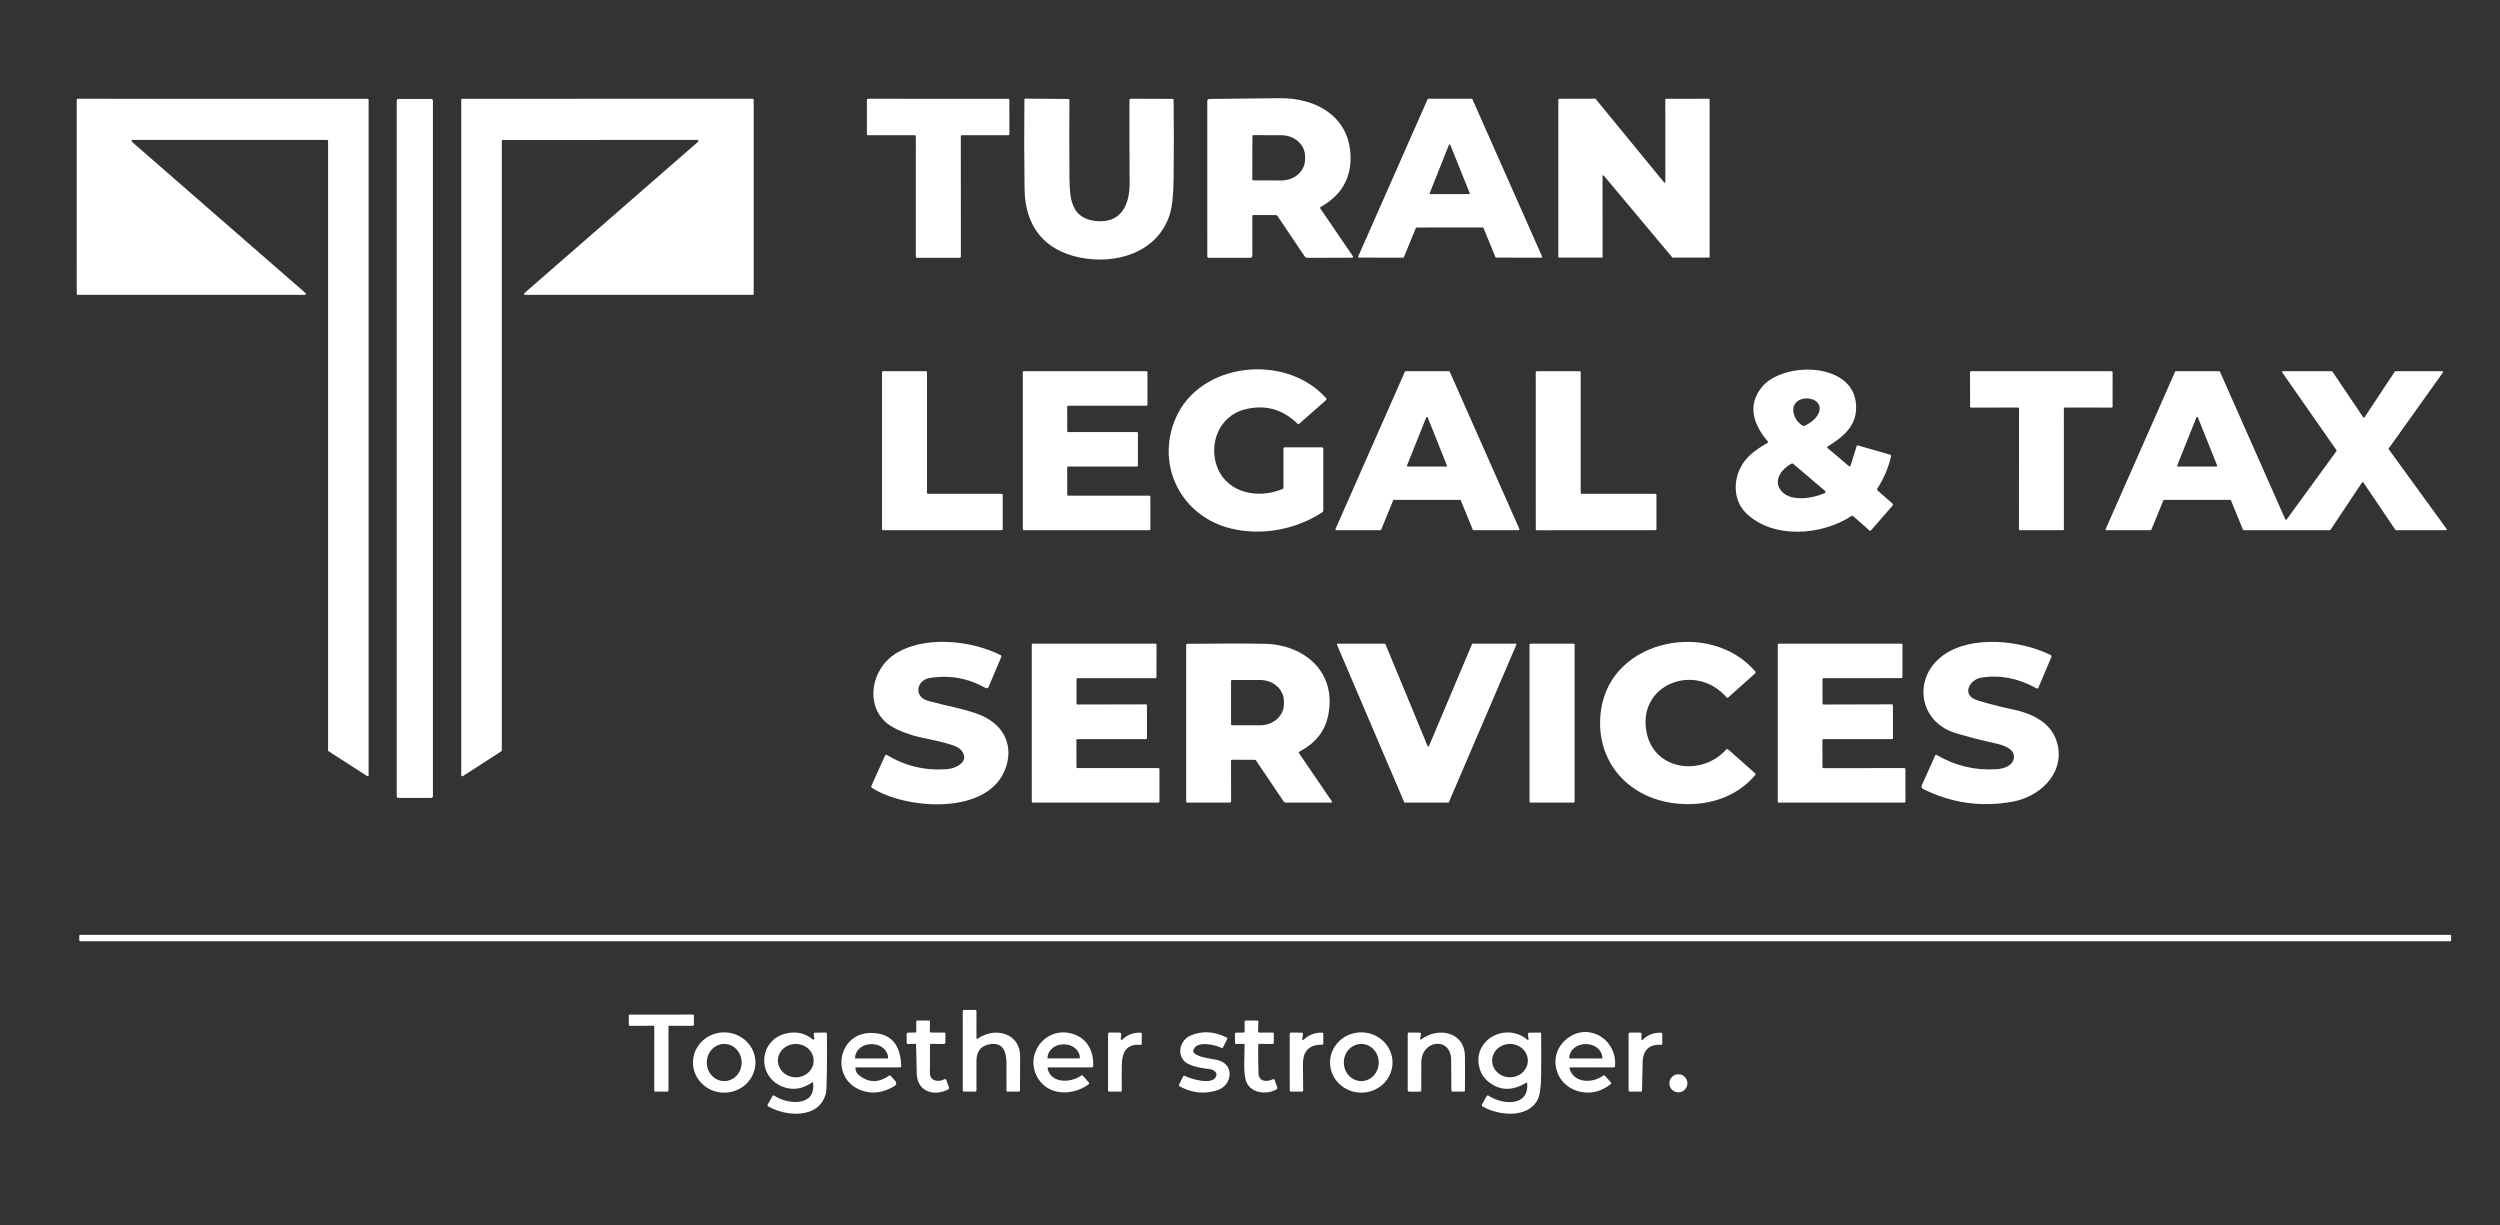 <svg width="1049" height="514" viewBox="0 0 1049 514" fill="none" xmlns="http://www.w3.org/2000/svg">
<rect x="0" y="0" width="1049" height="514" fill="#333333" stroke="none"/>
<path d="M453.25 108.09C438.28 105.08 430.13 95.06 429.91 79.45C429.73 66.996 429.707 54.457 429.84 41.83C429.843 41.71 429.891 41.595 429.975 41.511C430.059 41.427 430.172 41.38 430.29 41.38L448.23 41.53C448.563 41.53 448.73 41.7 448.73 42.04C448.65 52.967 448.657 63.887 448.75 74.8C448.83 83.55 449.61 91.37 459.27 92.66C470.23 94.12 474.05 86.21 473.99 76.75C473.917 65.17 473.893 53.593 473.92 42.02C473.92 41.627 474.113 41.43 474.5 41.43L491.94 41.48C492.273 41.48 492.443 41.647 492.45 41.98C492.57 52.986 492.57 63.97 492.45 74.93C492.377 81.957 491.797 87.1 490.71 90.36C485.53 105.94 468.4 111.13 453.25 108.09Z" fill="white"/>
<path d="M55.32 59.47L128.21 122.99C128.274 123.048 128.32 123.123 128.34 123.207C128.361 123.291 128.356 123.379 128.326 123.46C128.295 123.541 128.242 123.611 128.171 123.661C128.1 123.711 128.016 123.739 127.93 123.74H32.63C32.516 123.74 32.407 123.695 32.326 123.614C32.245 123.533 32.2 123.424 32.2 123.31L32.19 41.87C32.19 41.756 32.235 41.647 32.316 41.566C32.397 41.485 32.506 41.44 32.62 41.44L154.24 41.46C154.354 41.46 154.463 41.505 154.544 41.586C154.625 41.666 154.67 41.776 154.67 41.89V325.25C154.669 325.327 154.648 325.402 154.609 325.468C154.57 325.533 154.513 325.587 154.446 325.624C154.379 325.661 154.303 325.679 154.226 325.676C154.149 325.674 154.075 325.651 154.01 325.61L137.86 315.21C137.799 315.171 137.749 315.118 137.714 315.055C137.679 314.993 137.661 314.922 137.66 314.85V59.15C137.66 59.036 137.615 58.926 137.534 58.846C137.453 58.765 137.344 58.72 137.23 58.72H55.6C55.514 58.721 55.43 58.749 55.359 58.799C55.288 58.849 55.234 58.919 55.204 58.999C55.174 59.08 55.169 59.169 55.19 59.253C55.21 59.337 55.256 59.412 55.32 59.47Z" fill="white"/>
<path d="M180.92 41.5H167.2C166.797 41.5 166.47 41.827 166.47 42.23V334.07C166.47 334.473 166.797 334.8 167.2 334.8H180.92C181.323 334.8 181.65 334.473 181.65 334.07V42.23C181.65 41.827 181.323 41.5 180.92 41.5Z" fill="white"/>
<path d="M210.56 59.17V314.87C210.559 314.942 210.541 315.013 210.506 315.076C210.471 315.139 210.421 315.192 210.36 315.23L194.2 325.66C194.135 325.701 194.061 325.724 193.984 325.727C193.907 325.729 193.831 325.711 193.764 325.674C193.697 325.638 193.64 325.584 193.601 325.518C193.562 325.452 193.541 325.377 193.54 325.3V41.88C193.54 41.766 193.585 41.657 193.666 41.576C193.747 41.495 193.856 41.45 193.97 41.45L315.82 41.43C315.934 41.43 316.043 41.475 316.124 41.556C316.205 41.637 316.25 41.746 316.25 41.86V123.31C316.25 123.424 316.205 123.534 316.124 123.614C316.043 123.695 315.934 123.74 315.82 123.74H220.32C220.234 123.739 220.15 123.711 220.079 123.661C220.008 123.612 219.955 123.542 219.924 123.461C219.894 123.38 219.889 123.291 219.91 123.208C219.93 123.124 219.976 123.048 220.04 122.99L292.93 59.47C292.994 59.413 293.04 59.337 293.06 59.253C293.081 59.169 293.076 59.081 293.046 59C293.015 58.919 292.962 58.849 292.891 58.799C292.82 58.749 292.736 58.722 292.65 58.72L210.99 58.74C210.876 58.74 210.767 58.785 210.686 58.866C210.605 58.947 210.56 59.056 210.56 59.17Z" fill="white"/>
<path d="M383.8 56.72L364.23 56.73C364.167 56.73 364.105 56.718 364.046 56.693C363.988 56.669 363.935 56.634 363.891 56.589C363.846 56.545 363.811 56.492 363.787 56.434C363.762 56.375 363.75 56.313 363.75 56.25V41.92C363.75 41.857 363.762 41.794 363.787 41.736C363.811 41.678 363.846 41.625 363.891 41.581C363.935 41.536 363.988 41.501 364.046 41.477C364.105 41.452 364.167 41.44 364.23 41.44L423.04 41.45C423.167 41.45 423.289 41.501 423.379 41.59C423.469 41.681 423.52 41.803 423.52 41.93L423.54 56.25C423.54 56.377 423.489 56.499 423.399 56.589C423.309 56.679 423.187 56.73 423.06 56.73L403.64 56.72C403.513 56.72 403.391 56.77 403.301 56.861C403.211 56.95 403.16 57.073 403.16 57.2L403.18 107.69C403.18 107.817 403.129 107.939 403.039 108.029C402.949 108.119 402.827 108.17 402.7 108.17L384.75 108.18C384.687 108.18 384.625 108.168 384.566 108.143C384.508 108.119 384.455 108.084 384.411 108.039C384.366 107.995 384.331 107.942 384.307 107.884C384.282 107.825 384.27 107.763 384.27 107.7L384.28 57.2C384.28 57.073 384.229 56.95 384.139 56.861C384.049 56.77 383.927 56.72 383.8 56.72Z" fill="white"/>
<path d="M525.48 90.76L525.49 107.34C525.49 107.56 525.403 107.771 525.247 107.927C525.091 108.082 524.88 108.17 524.66 108.17L507.26 108.18C506.807 108.18 506.58 107.957 506.58 107.51L506.57 42.52C506.57 41.853 506.903 41.517 507.57 41.51C517.337 41.43 527.143 41.33 536.99 41.21C552.32 41.02 566.38 48.98 566.7 65.8C566.873 74.987 562.707 81.993 554.2 86.82C553.893 86.987 553.837 87.216 554.03 87.51L567.69 107.54C567.728 107.595 567.749 107.659 567.752 107.725C567.756 107.791 567.741 107.858 567.709 107.917C567.678 107.976 567.63 108.026 567.572 108.062C567.514 108.098 567.448 108.118 567.38 108.12L548.55 108.19C548.337 108.19 548.128 108.138 547.94 108.038C547.751 107.939 547.59 107.795 547.47 107.62L536.07 90.68C535.87 90.386 535.597 90.24 535.25 90.24H525.99C525.65 90.24 525.48 90.413 525.48 90.76ZM525.51 57.14L525.45 75.24C525.45 75.357 525.496 75.469 525.579 75.551C525.661 75.633 525.773 75.68 525.89 75.68L537.66 75.72C540.287 75.729 542.81 74.81 544.674 73.166C546.538 71.521 547.59 69.285 547.6 66.95V65.59C547.605 64.432 547.353 63.285 546.859 62.214C546.365 61.143 545.639 60.168 544.721 59.346C543.804 58.525 542.713 57.871 541.512 57.424C540.31 56.977 539.022 56.744 537.72 56.74L525.95 56.7C525.833 56.7 525.721 56.746 525.639 56.829C525.556 56.911 525.51 57.023 525.51 57.14Z" fill="white"/>
<path d="M622.16 95.45L594.42 95.46C594.352 95.459 594.285 95.478 594.228 95.516C594.171 95.553 594.126 95.607 594.1 95.67L589.06 107.9C589.034 107.963 588.989 108.017 588.932 108.054C588.875 108.092 588.808 108.111 588.74 108.11L570.21 108.1C570.153 108.1 570.097 108.086 570.047 108.059C569.997 108.031 569.955 107.992 569.924 107.944C569.893 107.897 569.875 107.842 569.871 107.785C569.867 107.729 569.877 107.672 569.9 107.62L599.02 41.63C599.047 41.57 599.091 41.52 599.146 41.484C599.201 41.449 599.265 41.43 599.33 41.43L617.51 41.42C617.575 41.42 617.639 41.439 617.694 41.474C617.749 41.51 617.793 41.56 617.82 41.62L647.06 107.63C647.083 107.682 647.093 107.739 647.089 107.795C647.085 107.852 647.067 107.907 647.036 107.954C647.005 108.002 646.963 108.041 646.913 108.069C646.863 108.096 646.807 108.11 646.75 108.11L627.8 108.1C627.732 108.101 627.665 108.082 627.608 108.044C627.551 108.007 627.506 107.953 627.48 107.89L622.48 95.66C622.454 95.597 622.409 95.543 622.352 95.506C622.295 95.468 622.228 95.449 622.16 95.45ZM599.91 81.04C599.89 81.087 599.882 81.139 599.887 81.19C599.892 81.242 599.91 81.291 599.939 81.333C599.968 81.376 600.007 81.411 600.052 81.435C600.098 81.459 600.149 81.471 600.2 81.47L616.39 81.44C616.441 81.441 616.492 81.428 616.538 81.405C616.584 81.381 616.622 81.346 616.651 81.303C616.68 81.261 616.698 81.212 616.703 81.16C616.708 81.109 616.7 81.057 616.68 81.01L608.54 60.77C608.516 60.714 608.476 60.667 608.426 60.633C608.375 60.6 608.316 60.582 608.255 60.582C608.194 60.582 608.135 60.6 608.084 60.633C608.034 60.667 607.994 60.714 607.97 60.77L599.91 81.04Z" fill="white"/>
<path d="M699.06 41.45L717.06 41.44C717.099 41.44 717.138 41.448 717.175 41.463C717.211 41.478 717.244 41.5 717.272 41.528C717.3 41.556 717.322 41.589 717.337 41.625C717.352 41.662 717.36 41.701 717.36 41.74V107.8C717.36 107.88 717.328 107.956 717.272 108.012C717.216 108.069 717.14 108.1 717.06 108.1H701.91C701.866 108.1 701.822 108.09 701.783 108.071C701.743 108.052 701.708 108.024 701.68 107.99L672.94 73.68C672.9 73.632 672.846 73.598 672.786 73.582C672.726 73.567 672.662 73.57 672.604 73.592C672.546 73.614 672.496 73.653 672.461 73.705C672.426 73.757 672.408 73.818 672.41 73.88L672.45 107.8C672.45 107.88 672.418 107.956 672.362 108.012C672.306 108.069 672.23 108.1 672.15 108.1H654.17C654.09 108.1 654.014 108.069 653.958 108.012C653.902 107.956 653.87 107.88 653.87 107.8V41.75C653.87 41.671 653.902 41.594 653.958 41.538C654.014 41.482 654.09 41.45 654.17 41.45L669.31 41.41C669.354 41.41 669.398 41.42 669.437 41.44C669.477 41.459 669.512 41.486 669.54 41.52L698.26 76.56C698.299 76.607 698.352 76.641 698.411 76.657C698.471 76.673 698.533 76.671 698.591 76.65C698.649 76.629 698.699 76.591 698.735 76.541C698.77 76.491 698.789 76.431 698.79 76.37L698.76 41.75C698.76 41.671 698.792 41.594 698.848 41.538C698.904 41.482 698.98 41.45 699.06 41.45Z" fill="white"/>
<path d="M538.55 204.52L538.54 188.21C538.533 187.87 538.7 187.7 539.04 187.7H554.72C555.073 187.7 555.25 187.873 555.25 188.22V214.22C555.25 214.533 555.12 214.773 554.86 214.94C543.84 222.18 529.52 224.93 516.54 221.77C495.74 216.7 484.92 195.56 493.15 175.85C503.18 151.84 539.52 147.99 556.45 167.1C556.499 167.157 556.537 167.222 556.562 167.293C556.586 167.364 556.596 167.439 556.591 167.513C556.587 167.588 556.567 167.66 556.534 167.727C556.502 167.793 556.456 167.852 556.4 167.9L545.24 177.73C544.927 177.997 544.623 177.987 544.33 177.7C538.077 171.613 530.72 169.647 522.26 171.8C511.29 174.6 506.78 186.87 511.05 196.75C515.52 207.1 528.29 209.35 538.1 205.2C538.4 205.073 538.55 204.847 538.55 204.52Z" fill="white"/>
<path d="M776.57 195.16L779.04 187.21C779.127 186.923 779.317 186.823 779.61 186.91L793.01 190.76C793.417 190.873 793.57 191.136 793.47 191.55C792.35 196.343 790.45 200.803 787.77 204.93C787.55 205.276 787.593 205.586 787.9 205.86L794.05 211.27C794.178 211.381 794.257 211.539 794.268 211.709C794.279 211.88 794.223 212.049 794.11 212.18L785.11 222.49C784.877 222.757 784.627 222.773 784.36 222.54L777.66 216.62C777.393 216.38 777.107 216.36 776.8 216.56C764.36 224.71 743.95 226.29 732.67 215.33C727.66 210.47 727.19 202.76 730.11 196.61C732.5 191.56 736.74 188.69 741.57 185.9C741.923 185.693 741.967 185.437 741.7 185.13C735.79 178.21 733.01 170.08 739.27 162.44C748.03 151.73 776.64 151.82 778.7 168.78C779.82 178.02 774.04 182.91 766.96 187.3C766.607 187.52 766.587 187.763 766.9 188.03L775.63 195.44C776.077 195.82 776.39 195.726 776.57 195.16ZM763.53 171.28C763.38 165.55 751.65 165.61 752.5 172.68C752.8 175.153 754.093 177.133 756.38 178.62C756.64 178.786 756.907 178.806 757.18 178.68C759.98 177.44 763.62 174.64 763.53 171.28ZM765.5 206.99C766.153 206.71 766.207 206.34 765.66 205.88L752.42 194.61C752.2 194.423 751.96 194.4 751.7 194.54C747.83 196.58 744.34 201 746.78 205.09C750.24 210.88 760.26 209.26 765.5 206.99Z" fill="white"/>
<path d="M389.35 207.2L420.35 207.21C420.453 207.21 420.553 207.251 420.626 207.324C420.699 207.397 420.74 207.496 420.74 207.6V222.08C420.74 222.183 420.699 222.282 420.626 222.356C420.553 222.429 420.453 222.47 420.35 222.47H370.48C370.429 222.47 370.378 222.46 370.331 222.44C370.283 222.42 370.24 222.392 370.204 222.356C370.168 222.319 370.139 222.276 370.12 222.229C370.1 222.182 370.09 222.131 370.09 222.08V156.15C370.09 156.099 370.1 156.048 370.12 156.001C370.139 155.953 370.168 155.91 370.204 155.874C370.24 155.838 370.283 155.809 370.331 155.789C370.378 155.77 370.429 155.76 370.48 155.76H388.58C388.631 155.76 388.682 155.77 388.729 155.789C388.777 155.809 388.82 155.838 388.856 155.874C388.892 155.91 388.921 155.953 388.94 156.001C388.96 156.048 388.97 156.099 388.97 156.15L388.96 206.81C388.96 206.913 389.001 207.012 389.074 207.086C389.147 207.159 389.247 207.2 389.35 207.2Z" fill="white"/>
<path d="M447.8 196.15L447.81 207.61C447.81 207.711 447.85 207.807 447.921 207.878C447.993 207.95 448.089 207.99 448.19 207.99L482.31 207.98C482.411 207.98 482.507 208.02 482.579 208.091C482.65 208.162 482.69 208.259 482.69 208.36L482.71 222.09C482.71 222.191 482.67 222.287 482.599 222.358C482.527 222.43 482.431 222.47 482.33 222.47H429.56C429.459 222.47 429.363 222.43 429.291 222.358C429.22 222.287 429.18 222.191 429.18 222.09L429.17 156.14C429.17 156.039 429.21 155.942 429.281 155.871C429.353 155.8 429.449 155.76 429.55 155.76H481.09C481.191 155.76 481.287 155.8 481.359 155.871C481.43 155.942 481.47 156.039 481.47 156.14V169.87C481.47 169.971 481.43 170.067 481.359 170.138C481.287 170.21 481.191 170.25 481.09 170.25L448.18 170.26C448.079 170.26 447.983 170.3 447.911 170.371C447.84 170.442 447.8 170.539 447.8 170.64L447.81 180.91C447.81 181.011 447.85 181.107 447.921 181.178C447.993 181.25 448.089 181.29 448.19 181.29H477.09C477.191 181.29 477.287 181.33 477.359 181.401C477.43 181.472 477.47 181.569 477.47 181.67V195.39C477.47 195.491 477.43 195.587 477.359 195.658C477.287 195.73 477.191 195.77 477.09 195.77H448.18C448.079 195.77 447.983 195.81 447.911 195.881C447.84 195.952 447.8 196.049 447.8 196.15Z" fill="white"/>
<path d="M612.59 209.75H584.92C584.843 209.75 584.768 209.773 584.704 209.815C584.64 209.858 584.59 209.919 584.56 209.99L579.55 222.22C579.52 222.291 579.47 222.352 579.406 222.394C579.342 222.437 579.267 222.46 579.19 222.46L560.75 222.48C560.684 222.48 560.62 222.465 560.562 222.434C560.504 222.403 560.455 222.358 560.419 222.303C560.383 222.249 560.362 222.186 560.357 222.12C560.352 222.055 560.363 221.989 560.39 221.93L589.48 155.99C589.51 155.922 589.56 155.865 589.621 155.824C589.683 155.783 589.756 155.761 589.83 155.76H607.97C608.044 155.761 608.116 155.783 608.178 155.824C608.24 155.865 608.29 155.922 608.32 155.99L637.51 221.92C637.537 221.979 637.548 222.045 637.543 222.11C637.538 222.176 637.516 222.239 637.481 222.293C637.445 222.348 637.396 222.393 637.338 222.424C637.28 222.455 637.215 222.471 637.15 222.47L618.33 222.48C618.253 222.48 618.178 222.457 618.114 222.414C618.05 222.372 618 222.311 617.97 222.24L612.95 209.99C612.92 209.919 612.87 209.858 612.806 209.815C612.742 209.773 612.667 209.75 612.59 209.75ZM590.38 195.31C590.359 195.36 590.35 195.414 590.355 195.468C590.359 195.522 590.377 195.575 590.407 195.62C590.437 195.666 590.477 195.703 590.525 195.729C590.572 195.755 590.626 195.769 590.68 195.77H606.82C606.874 195.769 606.928 195.755 606.975 195.729C607.023 195.703 607.063 195.666 607.093 195.62C607.123 195.575 607.141 195.522 607.145 195.468C607.15 195.414 607.141 195.36 607.12 195.31L599.06 175.15C599.037 175.086 598.995 175.031 598.939 174.993C598.884 174.954 598.818 174.933 598.75 174.933C598.682 174.933 598.616 174.954 598.561 174.993C598.505 175.031 598.463 175.086 598.44 175.15L590.38 195.31Z" fill="white"/>
<path d="M663.68 207.21H694.63C694.741 207.21 694.848 207.254 694.927 207.333C695.006 207.412 695.05 207.518 695.05 207.63V222.04C695.05 222.151 695.006 222.258 694.927 222.337C694.848 222.416 694.741 222.46 694.63 222.46L644.84 222.49C644.729 222.49 644.622 222.446 644.543 222.367C644.464 222.288 644.42 222.181 644.42 222.07L644.4 156.19C644.4 156.135 644.411 156.08 644.432 156.029C644.453 155.978 644.484 155.932 644.523 155.893C644.562 155.854 644.608 155.823 644.659 155.802C644.71 155.781 644.765 155.77 644.82 155.77L662.84 155.76C662.951 155.76 663.058 155.804 663.137 155.883C663.216 155.962 663.26 156.068 663.26 156.18V206.79C663.26 206.845 663.271 206.9 663.292 206.951C663.313 207.001 663.344 207.048 663.383 207.087C663.422 207.126 663.468 207.157 663.519 207.178C663.57 207.199 663.625 207.21 663.68 207.21Z" fill="white"/>
<path d="M846.81 171.01L827.03 171.02C826.98 171.02 826.931 171.01 826.885 170.991C826.838 170.972 826.797 170.944 826.761 170.908C826.726 170.873 826.698 170.831 826.679 170.785C826.66 170.739 826.65 170.69 826.65 170.64L826.63 156.14C826.63 156.039 826.67 155.942 826.741 155.871C826.813 155.8 826.909 155.76 827.01 155.76H886.07C886.171 155.76 886.267 155.8 886.339 155.871C886.41 155.942 886.45 156.039 886.45 156.14L886.44 170.64C886.44 170.69 886.43 170.739 886.411 170.785C886.392 170.831 886.364 170.873 886.329 170.908C886.293 170.944 886.252 170.972 886.205 170.991C886.159 171.01 886.11 171.02 886.06 171.02L866.37 171C866.269 171 866.173 171.04 866.101 171.111C866.03 171.182 865.99 171.279 865.99 171.38L866 222.09C866 222.191 865.96 222.287 865.889 222.358C865.817 222.43 865.721 222.47 865.62 222.47H847.53C847.429 222.47 847.333 222.43 847.261 222.358C847.19 222.287 847.15 222.191 847.15 222.09L847.19 171.39C847.19 171.289 847.15 171.192 847.079 171.121C847.007 171.05 846.911 171.01 846.81 171.01Z" fill="white"/>
<path d="M992.15 175.1L1004.86 155.91C1004.89 155.863 1004.93 155.825 1004.98 155.799C1005.03 155.773 1005.08 155.759 1005.14 155.76H1024.79C1024.85 155.76 1024.91 155.777 1024.96 155.808C1025.01 155.839 1025.06 155.884 1025.08 155.938C1025.11 155.992 1025.12 156.052 1025.12 156.112C1025.12 156.173 1025.09 156.231 1025.06 156.28L1002.32 188.14C1002.28 188.196 1002.26 188.262 1002.26 188.33C1002.26 188.398 1002.28 188.464 1002.32 188.52L1026.61 221.95C1026.64 221.999 1026.67 222.057 1026.67 222.118C1026.67 222.178 1026.66 222.238 1026.63 222.292C1026.61 222.346 1026.56 222.391 1026.51 222.422C1026.46 222.453 1026.4 222.47 1026.34 222.47H1005.38C1005.32 222.471 1005.27 222.457 1005.22 222.431C1005.17 222.405 1005.13 222.367 1005.1 222.32L991.67 202.43C991.64 202.385 991.599 202.347 991.551 202.322C991.503 202.296 991.449 202.282 991.395 202.282C991.341 202.282 991.287 202.296 991.239 202.322C991.191 202.347 991.15 202.385 991.12 202.43L977.88 222.32C977.85 222.367 977.808 222.405 977.759 222.431C977.71 222.457 977.655 222.471 977.6 222.47H941.46C941.396 222.469 941.334 222.45 941.28 222.415C941.227 222.379 941.185 222.329 941.16 222.27L936.11 209.95C936.085 209.891 936.043 209.841 935.99 209.805C935.936 209.77 935.874 209.751 935.81 209.75H908.05C907.985 209.751 907.922 209.772 907.868 209.81C907.815 209.847 907.774 209.899 907.75 209.96L902.71 222.26C902.686 222.321 902.645 222.373 902.592 222.41C902.538 222.448 902.475 222.469 902.41 222.47H883.84C883.785 222.471 883.73 222.458 883.681 222.433C883.632 222.408 883.59 222.37 883.56 222.324C883.529 222.279 883.51 222.226 883.505 222.171C883.5 222.116 883.508 222.061 883.53 222.01L912.67 155.96C912.696 155.9 912.739 155.848 912.794 155.813C912.85 155.777 912.914 155.759 912.98 155.76H931.19C931.254 155.761 931.316 155.78 931.37 155.815C931.423 155.851 931.465 155.901 931.49 155.96L958.91 217.91C958.933 217.963 958.97 218.009 959.017 218.044C959.064 218.078 959.12 218.099 959.178 218.105C959.235 218.112 959.294 218.102 959.347 218.078C959.4 218.055 959.446 218.017 959.48 217.97L980.38 189.28C980.421 189.225 980.443 189.16 980.445 189.092C980.447 189.024 980.428 188.957 980.39 188.9L957.63 156.27C957.595 156.221 957.575 156.163 957.571 156.102C957.566 156.042 957.579 155.982 957.607 155.928C957.635 155.874 957.677 155.829 957.729 155.798C957.78 155.767 957.84 155.75 957.9 155.75L978.4 155.76C978.456 155.759 978.51 155.773 978.559 155.799C978.608 155.825 978.65 155.863 978.68 155.91L991.6 175.1C991.63 175.145 991.671 175.183 991.719 175.208C991.767 175.234 991.821 175.248 991.875 175.248C991.929 175.248 991.983 175.234 992.031 175.208C992.079 175.183 992.12 175.145 992.15 175.1ZM913.56 195.31C913.539 195.36 913.53 195.414 913.535 195.469C913.539 195.523 913.557 195.575 913.587 195.62C913.617 195.666 913.657 195.703 913.705 195.729C913.752 195.756 913.806 195.769 913.86 195.77H930C930.054 195.769 930.108 195.756 930.155 195.729C930.203 195.703 930.243 195.666 930.273 195.62C930.303 195.575 930.321 195.523 930.325 195.469C930.33 195.414 930.321 195.36 930.3 195.31L922.24 175.15C922.217 175.086 922.175 175.032 922.119 174.993C922.064 174.954 921.998 174.933 921.93 174.933C921.862 174.933 921.796 174.954 921.741 174.993C921.685 175.032 921.643 175.086 921.62 175.15L913.56 195.31Z" fill="white"/>
<path d="M371.4 316.98C371.428 316.917 371.47 316.86 371.522 316.814C371.573 316.768 371.634 316.733 371.7 316.712C371.767 316.692 371.836 316.685 371.905 316.693C371.974 316.702 372.041 316.724 372.1 316.76C379.727 321.4 388.11 323.4 397.25 322.76C401.22 322.49 407.57 319.34 403.02 314.46C400.51 311.77 387.54 309.97 383.05 308.57C377.71 306.903 373.913 305.06 371.66 303.04C363.02 295.28 365.78 280.91 375.33 274.56C387.39 266.54 407.43 268.58 419.87 274.9C420.001 274.969 420.101 275.084 420.151 275.223C420.201 275.361 420.197 275.514 420.14 275.65L414.8 288.27C414.753 288.382 414.684 288.482 414.596 288.565C414.507 288.647 414.403 288.711 414.289 288.75C414.175 288.79 414.053 288.805 413.933 288.795C413.813 288.784 413.696 288.749 413.59 288.69C406.177 284.523 398.32 283.123 390.02 284.49C384.69 285.37 383.13 292.36 389.48 294.1C397.41 296.28 403.96 297.24 410.6 299.72C420.16 303.29 425.33 311.52 422.24 321.49C415.72 342.5 380.16 339.78 365.94 330.62C365.58 330.387 365.487 330.077 365.66 329.69L371.4 316.98Z" fill="white"/>
<path d="M724.44 292.61C711.33 277.44 686.23 287.29 691.08 308.09C694.65 323.35 714.19 325.76 724.27 314.54C724.388 314.412 724.55 314.335 724.723 314.326C724.895 314.316 725.063 314.375 725.19 314.49L736.38 324.41C736.673 324.67 736.693 324.953 736.44 325.26C728.11 335.14 715.25 338.58 702.81 337.09C682.4 334.66 668.75 318.43 671.83 297.69C676.27 267.85 717.79 260 736.45 281.66C736.567 281.796 736.626 281.973 736.615 282.152C736.604 282.332 736.523 282.499 736.39 282.62L725.15 292.66C725.102 292.705 725.045 292.739 724.982 292.76C724.92 292.782 724.854 292.79 724.787 292.786C724.721 292.781 724.656 292.763 724.597 292.733C724.537 292.703 724.484 292.661 724.44 292.61Z" fill="white"/>
<path d="M844.99 318.32C845.8 314.33 840.67 312.66 837.36 311.94C831.693 310.707 826.12 309.27 820.64 307.63C804.9 302.9 802.47 284.21 815.43 274.91C827.3 266.39 847.9 268.64 860.41 274.83C860.571 274.908 860.696 275.045 860.759 275.212C860.822 275.38 860.819 275.565 860.75 275.73L855.31 288.55C855.143 288.937 854.877 289.027 854.51 288.82C847.05 284.633 839.377 283.123 831.49 284.29C826.43 285.04 822.78 291.65 829.62 293.82C833.953 295.2 839 296.5 844.76 297.72C853.17 299.5 861.6 303.59 863.49 312.98C865.92 325.11 855.49 334.38 844.59 336.37C831.297 338.79 818.713 336.997 806.84 330.99C806.595 330.866 806.407 330.651 806.316 330.391C806.225 330.13 806.237 329.843 806.35 329.59L812 317.03C812.147 316.71 812.373 316.637 812.68 316.81C820.42 321.35 828.77 323.333 837.73 322.76C840.61 322.58 844.34 321.49 844.99 318.32Z" fill="white"/>
<path d="M451.66 310.56L451.68 321.86C451.68 321.974 451.725 322.083 451.806 322.164C451.887 322.245 451.996 322.29 452.11 322.29H486.07C486.184 322.29 486.293 322.335 486.374 322.416C486.455 322.496 486.5 322.606 486.5 322.72L486.51 336.33C486.51 336.444 486.465 336.553 486.384 336.634C486.303 336.715 486.194 336.76 486.08 336.76H433.37C433.256 336.76 433.147 336.715 433.066 336.634C432.985 336.553 432.94 336.444 432.94 336.33L432.93 270.51C432.93 270.396 432.975 270.286 433.056 270.206C433.137 270.125 433.246 270.08 433.36 270.08L484.84 270.07C484.954 270.07 485.063 270.115 485.144 270.196C485.225 270.276 485.27 270.386 485.27 270.5L485.25 284.15C485.25 284.206 485.239 284.262 485.217 284.314C485.196 284.367 485.164 284.414 485.124 284.454C485.084 284.494 485.037 284.525 484.985 284.547C484.932 284.569 484.876 284.58 484.82 284.58H452.13C452.016 284.58 451.907 284.625 451.826 284.706C451.745 284.786 451.7 284.896 451.7 285.01V295.18C451.7 295.236 451.711 295.292 451.733 295.344C451.754 295.397 451.786 295.444 451.826 295.484C451.866 295.524 451.913 295.555 451.965 295.577C452.018 295.599 452.074 295.61 452.13 295.61L480.83 295.55C480.944 295.55 481.053 295.595 481.134 295.676C481.215 295.756 481.26 295.866 481.26 295.98V309.72C481.26 309.834 481.215 309.943 481.134 310.024C481.053 310.105 480.944 310.15 480.83 310.15L452.09 310.13C451.976 310.13 451.867 310.175 451.786 310.256C451.705 310.336 451.66 310.446 451.66 310.56Z" fill="white"/>
<path d="M545.15 316.16L558.81 336.2C559.063 336.574 558.963 336.76 558.51 336.76L539.48 336.77C539.314 336.77 539.15 336.729 539.004 336.651C538.857 336.572 538.732 336.459 538.64 336.32L527.06 319.16C526.907 318.927 526.69 318.81 526.41 318.81L517.13 318.79C516.737 318.79 516.54 318.984 516.54 319.37L516.57 336.15C516.57 336.557 516.367 336.76 515.96 336.76L498.24 336.77C497.887 336.77 497.71 336.594 497.71 336.24V270.73C497.71 270.35 497.903 270.157 498.29 270.15C511.07 269.984 521.807 269.977 530.5 270.13C547.58 270.44 561.19 282.26 557.23 300.54C555.843 306.947 551.89 311.867 545.37 315.3C544.977 315.507 544.903 315.794 545.15 316.16ZM516.55 285.78V303.88C516.55 304 516.597 304.114 516.682 304.198C516.766 304.283 516.881 304.33 517 304.33H528.77C531.412 304.33 533.945 303.398 535.813 301.738C537.681 300.078 538.73 297.827 538.73 295.48V294.18C538.73 291.833 537.681 289.582 535.813 287.922C533.945 286.263 531.412 285.33 528.77 285.33H517C516.881 285.33 516.766 285.378 516.682 285.462C516.597 285.546 516.55 285.661 516.55 285.78Z" fill="white"/>
<path d="M599.59 313.05L617.66 270.27C617.684 270.213 617.724 270.164 617.776 270.131C617.828 270.097 617.888 270.079 617.95 270.08L635.99 270.07C636.041 270.071 636.09 270.084 636.134 270.109C636.179 270.133 636.216 270.168 636.244 270.211C636.272 270.253 636.288 270.302 636.293 270.352C636.298 270.402 636.29 270.453 636.27 270.5L607.96 336.57C607.937 336.625 607.898 336.673 607.848 336.706C607.799 336.74 607.74 336.759 607.68 336.76L589.48 336.77C589.42 336.769 589.361 336.75 589.312 336.716C589.262 336.683 589.223 336.635 589.2 336.58L560.99 270.51C560.97 270.462 560.962 270.411 560.967 270.36C560.972 270.308 560.99 270.259 561.019 270.216C561.048 270.174 561.087 270.139 561.132 270.115C561.178 270.091 561.229 270.079 561.28 270.08L581.03 270.07C581.092 270.069 581.152 270.087 581.204 270.121C581.256 270.154 581.296 270.203 581.32 270.26L599.02 313.04C599.043 313.096 599.082 313.144 599.132 313.179C599.182 313.213 599.241 313.232 599.302 313.233C599.362 313.234 599.422 313.217 599.473 313.185C599.525 313.152 599.565 313.105 599.59 313.05Z" fill="white"/>
<path d="M660.29 270.08H642.21C641.978 270.08 641.79 270.268 641.79 270.5V336.34C641.79 336.572 641.978 336.76 642.21 336.76H660.29C660.522 336.76 660.71 336.572 660.71 336.34V270.5C660.71 270.268 660.522 270.08 660.29 270.08Z" fill="white"/>
<path d="M764.68 310.52L764.7 321.91C764.7 322.013 764.741 322.112 764.814 322.186C764.887 322.259 764.987 322.3 765.09 322.3L799.11 322.29C799.213 322.29 799.313 322.331 799.386 322.404C799.459 322.477 799.5 322.576 799.5 322.68L799.52 336.37C799.52 336.473 799.479 336.572 799.406 336.646C799.333 336.719 799.233 336.76 799.13 336.76L746.34 336.77C746.237 336.77 746.137 336.729 746.064 336.656C745.991 336.582 745.95 336.483 745.95 336.38V270.47C745.95 270.366 745.991 270.267 746.064 270.194C746.137 270.121 746.237 270.08 746.34 270.08L797.88 270.07C797.983 270.07 798.083 270.111 798.156 270.184C798.229 270.257 798.27 270.356 798.27 270.46V284.16C798.27 284.263 798.229 284.362 798.156 284.436C798.083 284.509 797.983 284.55 797.88 284.55L765.11 284.58C765.059 284.58 765.008 284.59 764.961 284.609C764.913 284.629 764.87 284.658 764.834 284.694C764.798 284.73 764.769 284.773 764.75 284.821C764.73 284.868 764.72 284.919 764.72 284.97L764.73 295.23C764.73 295.333 764.771 295.432 764.844 295.506C764.917 295.579 765.017 295.62 765.12 295.62L793.89 295.54C793.993 295.54 794.093 295.581 794.166 295.654C794.239 295.727 794.28 295.826 794.28 295.93V309.75C794.28 309.853 794.239 309.952 794.166 310.026C794.093 310.099 793.993 310.14 793.89 310.14L765.07 310.13C764.967 310.13 764.867 310.171 764.794 310.244C764.721 310.317 764.68 310.416 764.68 310.52Z" fill="white"/>
<path d="M1028.05 392.26H33.71C33.467 392.26 33.27 392.457 33.27 392.7V394.52C33.27 394.763 33.467 394.96 33.71 394.96H1028.05C1028.29 394.96 1028.49 394.763 1028.49 394.52V392.7C1028.49 392.457 1028.29 392.26 1028.05 392.26Z" fill="white"/>
<path d="M410.28 435.8C417.35 430.79 428.03 433.32 428.05 443.25C428.063 448.003 428.043 452.756 427.99 457.51C427.99 457.85 427.817 458.023 427.47 458.03L422.8 458.05C422.493 458.05 422.337 457.893 422.33 457.58C422.31 453.866 422.307 450.173 422.32 446.5C422.34 441.44 421.05 436.98 414.98 438.22C411.467 438.94 409.713 441.283 409.72 445.25C409.727 449.343 409.727 453.44 409.72 457.54C409.72 457.873 409.553 458.04 409.22 458.04H404.51C404.157 458.04 403.98 457.863 403.98 457.51L403.97 424.27C403.97 423.93 404.14 423.76 404.48 423.76L409.25 423.77C409.57 423.77 409.73 423.93 409.73 424.25L409.72 435.51C409.72 435.97 409.907 436.066 410.28 435.8Z" fill="white"/>
<path d="M280.49 430.84L280.5 457.61C280.5 457.724 280.455 457.833 280.374 457.914C280.293 457.995 280.184 458.04 280.07 458.04H274.95C274.836 458.04 274.727 457.995 274.646 457.914C274.565 457.833 274.52 457.724 274.52 457.61L274.54 430.83C274.54 430.716 274.495 430.607 274.414 430.526C274.333 430.445 274.224 430.4 274.11 430.4L264.3 430.45C264.186 430.45 264.077 430.405 263.996 430.324C263.915 430.243 263.87 430.134 263.87 430.02L263.84 426.15C263.84 426.036 263.885 425.927 263.966 425.846C264.047 425.765 264.156 425.72 264.27 425.72L290.73 425.71C290.844 425.71 290.953 425.755 291.034 425.836C291.115 425.917 291.16 426.026 291.16 426.14V430.01C291.16 430.124 291.115 430.233 291.034 430.314C290.953 430.395 290.844 430.44 290.73 430.44L280.92 430.41C280.806 430.41 280.697 430.455 280.616 430.536C280.535 430.617 280.49 430.726 280.49 430.84Z" fill="white"/>
<path d="M383.93 437.99L381.03 438.07C380.657 438.083 380.467 437.903 380.46 437.53L380.42 433.95C380.413 433.523 380.623 433.307 381.05 433.3L384 433.25C384.064 433.249 384.128 433.235 384.187 433.209C384.246 433.183 384.299 433.146 384.344 433.099C384.388 433.053 384.423 432.998 384.447 432.938C384.47 432.878 384.481 432.814 384.48 432.75L384.45 428.77C384.443 428.41 384.62 428.23 384.98 428.23L389.72 428.21C390.06 428.21 390.227 428.38 390.22 428.72L390.15 432.7C390.143 433.073 390.327 433.26 390.7 433.26L396.25 433.28C396.557 433.287 396.71 433.443 396.71 433.75L396.68 437.45C396.677 437.613 396.61 437.768 396.492 437.882C396.374 437.996 396.215 438.06 396.05 438.06L390.75 438C390.417 438 390.243 438.167 390.23 438.5C390.14 442.35 390.31 446.19 390.17 450C390.05 453.55 393.56 454.26 396.23 452.88C396.643 452.667 396.927 452.777 397.08 453.21L398.18 456.27C398.313 456.63 398.21 456.903 397.87 457.09C392.11 460.22 384.8 458.11 384.68 450.5C384.613 446.48 384.517 442.453 384.39 438.42C384.383 438.127 384.23 437.983 383.93 437.99Z" fill="white"/>
<path d="M522.27 432.74L522.22 428.76C522.213 428.4 522.387 428.22 522.74 428.22L527.5 428.23C527.853 428.23 528.023 428.404 528.01 428.75L527.88 432.81C527.877 432.87 527.886 432.929 527.907 432.985C527.927 433.041 527.958 433.092 527.999 433.135C528.039 433.178 528.087 433.212 528.141 433.235C528.194 433.258 528.252 433.27 528.31 433.27H534.01C534.337 433.27 534.5 433.434 534.5 433.76L534.48 437.42C534.48 437.847 534.263 438.06 533.83 438.06L528.49 438C528.123 438 527.94 438.18 527.94 438.54C527.9 442.467 527.937 446.367 528.05 450.24C528.15 453.85 531.41 454.13 534.04 452.88C534.44 452.687 534.713 452.8 534.86 453.22L535.94 456.24C535.997 456.397 535.995 456.569 535.937 456.726C535.878 456.883 535.766 457.016 535.62 457.1C531.63 459.4 525.3 458.77 523.16 454.41C521.46 450.96 522.26 442.96 522.24 438.49C522.24 438.15 522.07 437.984 521.73 437.99L518.79 438.08C518.423 438.087 518.237 437.907 518.23 437.54L518.17 433.95C518.163 433.524 518.377 433.307 518.81 433.3L521.76 433.25C522.1 433.25 522.27 433.08 522.27 432.74Z" fill="white"/>
<path d="M316.989 445.968C316.972 447.629 316.616 449.27 315.941 450.798C315.266 452.326 314.286 453.71 313.056 454.872C311.826 456.034 310.371 456.95 308.774 457.569C307.177 458.188 305.469 458.498 303.747 458.48C300.271 458.443 296.95 457.075 294.517 454.678C292.083 452.28 290.736 449.048 290.771 445.693C290.788 444.032 291.144 442.39 291.819 440.863C292.494 439.335 293.474 437.951 294.704 436.789C295.934 435.627 297.389 434.71 298.986 434.091C300.583 433.472 302.291 433.163 304.013 433.181C307.489 433.217 310.81 434.585 313.243 436.983C315.677 439.381 317.024 442.613 316.989 445.968ZM303.975 453.63C304.935 453.618 305.883 453.405 306.765 453.002C307.647 452.599 308.446 452.015 309.116 451.282C309.786 450.55 310.314 449.683 310.67 448.732C311.025 447.782 311.202 446.765 311.19 445.741C311.177 444.717 310.976 443.705 310.597 442.763C310.218 441.821 309.669 440.968 308.981 440.252C308.294 439.536 307.481 438.971 306.589 438.59C305.698 438.209 304.745 438.019 303.785 438.031C302.825 438.043 301.877 438.256 300.995 438.659C300.113 439.061 299.314 439.646 298.644 440.378C297.974 441.111 297.446 441.977 297.09 442.928C296.735 443.879 296.558 444.895 296.57 445.92C296.583 446.944 296.784 447.956 297.163 448.897C297.542 449.839 298.091 450.692 298.779 451.408C299.466 452.124 300.279 452.689 301.171 453.07C302.062 453.451 303.015 453.641 303.975 453.63Z" fill="white"/>
<path d="M340.8 454.17C336.72 456.997 332.613 457.61 328.48 456.01C317.35 451.71 318.35 436.21 330.02 433.6C334.167 432.673 337.837 433.52 341.03 436.14C341.094 436.191 341.172 436.221 341.254 436.227C341.336 436.233 341.418 436.215 341.489 436.174C341.56 436.133 341.617 436.071 341.653 435.998C341.689 435.924 341.702 435.841 341.69 435.76L341.44 433.99C341.373 433.55 341.563 433.327 342.01 433.32L346.4 433.25C346.787 433.243 346.98 433.433 346.98 433.82C347.027 439.107 347.02 444.387 346.96 449.66C346.9 454.853 346.76 457.89 346.54 458.77C343.83 469.62 329.84 468.55 322.38 464.27C322.04 464.077 321.963 463.807 322.15 463.46L324.08 460C324.293 459.607 324.59 459.537 324.97 459.79C330.36 463.43 342.51 464.58 341.15 454.32C341.117 454.08 341 454.03 340.8 454.17ZM341.409 445.184C341.444 443.328 340.688 441.532 339.307 440.193C337.926 438.853 336.033 438.079 334.044 438.041C332.056 438.003 330.134 438.704 328.703 439.989C327.271 441.275 326.447 443.04 326.411 444.896C326.376 446.752 327.132 448.547 328.513 449.887C329.894 451.226 331.787 452 333.776 452.039C335.764 452.077 337.686 451.376 339.117 450.091C340.549 448.805 341.373 447.04 341.409 445.184Z" fill="white"/>
<path d="M358.93 448.26C359.097 449.467 359.457 450.31 360.01 450.79C364.097 454.35 368.383 454.567 372.87 451.44C373.237 451.187 373.567 451.227 373.86 451.56L375.72 453.66C375.848 453.804 375.942 453.973 375.996 454.157C376.051 454.342 376.065 454.535 376.036 454.725C376.007 454.915 375.937 455.096 375.831 455.256C375.724 455.416 375.584 455.55 375.42 455.65C370.653 458.557 365.977 459.177 361.39 457.51C348.23 452.71 351.43 433.22 365.66 433.42C373.707 433.533 377.867 438.14 378.14 447.24C378.147 447.673 377.937 447.89 377.51 447.89L359.27 447.87C359.01 447.87 358.897 448 358.93 448.26ZM358.97 444.12H372.45C372.498 444.12 372.544 444.101 372.577 444.067C372.611 444.034 372.63 443.988 372.63 443.94V443.88C372.63 442.352 371.919 440.887 370.653 439.807C369.387 438.727 367.67 438.12 365.88 438.12H365.54C363.75 438.12 362.033 438.727 360.767 439.807C359.501 440.887 358.79 442.352 358.79 443.88V443.94C358.79 443.988 358.809 444.034 358.843 444.067C358.876 444.101 358.922 444.12 358.97 444.12Z" fill="white"/>
<path d="M439.59 448.42C440.98 454.73 449.41 454.42 453.64 451.32C453.755 451.236 453.897 451.198 454.038 451.212C454.179 451.227 454.308 451.294 454.4 451.4L456.83 454.14C457.117 454.46 457.087 454.747 456.74 455C450.2 459.83 440.07 459.9 435.55 452.48C429.62 442.72 438.33 430.9 449.3 433.58C455.8 435.17 458.95 440.58 458.72 447.19C458.707 447.643 458.47 447.87 458.01 447.87H440.03C439.657 447.87 439.51 448.053 439.59 448.42ZM439.66 444.11L453.02 444.09C453.047 444.088 453.073 444.075 453.091 444.055C453.11 444.034 453.12 444.008 453.12 443.98V443.93C453.119 443.176 452.946 442.43 452.611 441.734C452.276 441.038 451.786 440.406 451.169 439.874C450.551 439.342 449.818 438.92 449.012 438.633C448.206 438.346 447.342 438.199 446.47 438.2H446.17C444.409 438.203 442.722 438.811 441.478 439.889C440.235 440.967 439.538 442.428 439.54 443.95V444C439.54 444.015 439.543 444.031 439.549 444.045C439.555 444.059 439.564 444.071 439.576 444.082C439.587 444.092 439.6 444.1 439.615 444.105C439.629 444.11 439.645 444.111 439.66 444.11Z" fill="white"/>
<path d="M470.27 435.93C470.259 436.007 470.273 436.085 470.31 436.154C470.346 436.222 470.404 436.278 470.473 436.312C470.543 436.346 470.622 436.358 470.698 436.345C470.775 436.332 470.845 436.295 470.9 436.24C473.013 434.186 475.59 433.21 478.63 433.31C478.75 433.312 478.865 433.362 478.949 433.448C479.033 433.534 479.08 433.649 479.08 433.77V437.93C479.08 438.29 478.897 438.456 478.53 438.43C472.66 437.9 470.8 441.48 470.71 446.88C470.65 450.426 470.647 453.983 470.7 457.55C470.707 457.87 470.55 458.033 470.23 458.04H465.49C465.341 458.04 465.199 457.982 465.094 457.879C464.989 457.776 464.93 457.636 464.93 457.49V433.92C464.93 433.745 465 433.577 465.123 433.453C465.247 433.329 465.415 433.26 465.59 433.26L469.79 433.27C469.887 433.271 469.983 433.292 470.072 433.332C470.161 433.372 470.24 433.43 470.305 433.503C470.37 433.575 470.419 433.66 470.449 433.753C470.479 433.845 470.49 433.943 470.48 434.04L470.27 435.93Z" fill="white"/>
<path d="M510.06 449.88C509.743 449.531 509.4 449.243 509.052 449.034C508.703 448.825 508.356 448.697 508.03 448.66C505 448.29 498.74 447.56 496.63 444.93C493.8 441.42 495.59 436.31 499.4 434.6C504.273 432.426 509.353 432.663 514.64 435.31C514.98 435.483 515.063 435.74 514.89 436.08L513.17 439.49C513.03 439.77 512.817 439.84 512.53 439.7C509.88 438.37 501.92 436.41 500.71 440.75C500.661 440.926 500.658 441.112 500.702 441.289C500.746 441.466 500.835 441.628 500.96 441.76C502.81 443.77 508.27 444.17 510.98 444.83C518.06 446.56 517.15 455.32 510.92 457.41C505.613 459.19 500.333 458.69 495.08 455.91C494.923 455.827 494.805 455.686 494.751 455.516C494.697 455.346 494.711 455.161 494.79 455L496.43 451.72C496.464 451.652 496.512 451.591 496.569 451.542C496.627 451.492 496.693 451.455 496.765 451.431C496.837 451.408 496.912 451.399 496.987 451.406C497.062 451.413 497.134 451.434 497.2 451.47C499.67 452.76 508.21 455.27 510.06 452.04C510.567 451.16 510.567 450.44 510.06 449.88Z" fill="white"/>
<path d="M547.19 436.11C549.303 434.15 551.843 433.213 554.81 433.3C555.103 433.313 555.25 433.467 555.25 433.76V437.95C555.25 438.23 555.113 438.367 554.84 438.36C549.333 438.22 546.623 441.02 546.71 446.76C546.77 450.32 546.803 453.89 546.81 457.47C546.817 457.85 546.63 458.04 546.25 458.04H541.74C541.367 458.047 541.18 457.863 541.18 457.49L541.17 433.92C541.17 433.467 541.393 433.243 541.84 433.25L546.19 433.32C546.265 433.321 546.339 433.337 546.407 433.369C546.475 433.401 546.536 433.448 546.585 433.505C546.634 433.563 546.671 433.631 546.692 433.704C546.714 433.777 546.72 433.854 546.71 433.93L546.46 435.73C546.347 436.543 546.59 436.67 547.19 436.11Z" fill="white"/>
<path d="M584.299 445.945C584.27 449.299 582.861 452.505 580.382 454.856C577.903 457.206 574.556 458.51 571.08 458.48C567.603 458.449 564.28 457.088 561.842 454.694C559.404 452.3 558.051 449.071 558.08 445.716C558.11 442.361 559.519 439.156 561.998 436.805C564.477 434.454 567.824 433.15 571.3 433.181C574.777 433.211 578.1 434.573 580.538 436.967C582.976 439.36 584.329 442.59 584.299 445.945ZM571.272 453.62C572.233 453.61 573.182 453.398 574.066 452.997C574.95 452.597 575.751 452.014 576.423 451.284C577.096 450.554 577.626 449.689 577.984 448.74C578.342 447.791 578.52 446.776 578.51 445.753C578.499 444.731 578.299 443.72 577.921 442.778C577.543 441.837 576.995 440.984 576.308 440.268C575.621 439.552 574.808 438.986 573.916 438.604C573.024 438.222 572.07 438.031 571.108 438.041C570.147 438.051 569.197 438.262 568.314 438.663C567.43 439.064 566.629 439.646 565.957 440.376C565.284 441.107 564.754 441.971 564.396 442.92C564.038 443.869 563.86 444.884 563.87 445.907C563.881 446.93 564.081 447.941 564.459 448.882C564.837 449.823 565.385 450.676 566.072 451.392C566.759 452.109 567.572 452.674 568.464 453.056C569.356 453.438 570.31 453.63 571.272 453.62Z" fill="white"/>
<path d="M596.45 436.06C603.53 430.78 614.6 432.93 614.69 443.26C614.737 448.013 614.733 452.78 614.68 457.56C614.68 457.88 614.52 458.04 614.2 458.04L609.52 458.03C609.173 458.03 609 457.857 609 457.51C608.953 453.25 608.92 448.997 608.9 444.75C608.86 434.85 596.38 436.28 596.39 445.81C596.397 449.69 596.387 453.57 596.36 457.45C596.36 457.85 596.157 458.05 595.75 458.05H591.24C591.091 458.05 590.949 457.991 590.844 457.886C590.739 457.781 590.68 457.638 590.68 457.49V433.91C590.68 433.47 590.9 433.253 591.34 433.26L595.69 433.29C595.77 433.292 595.849 433.311 595.921 433.346C595.993 433.38 596.057 433.43 596.108 433.492C596.159 433.554 596.197 433.625 596.218 433.703C596.239 433.78 596.243 433.861 596.23 433.94L595.94 435.75C595.853 436.277 596.023 436.38 596.45 436.06Z" fill="white"/>
<path d="M641.37 435.96L641.12 433.97C641.112 433.888 641.12 433.806 641.146 433.728C641.171 433.65 641.212 433.578 641.267 433.517C641.321 433.456 641.388 433.407 641.463 433.373C641.537 433.339 641.618 433.321 641.7 433.32L646.19 433.26C646.497 433.253 646.653 433.403 646.66 433.71C646.733 439.65 646.73 445.583 646.65 451.51C646.59 456.27 646.123 459.537 645.25 461.31C641.22 469.45 628.73 468.13 622.1 464.29C621.733 464.077 621.653 463.783 621.86 463.41L623.77 459.99C623.983 459.617 624.267 459.547 624.62 459.78C630.28 463.51 641.68 464.6 640.8 454.48C640.78 454.207 640.653 454.143 640.42 454.29C634.553 457.883 629.237 457.733 624.47 453.84C622.87 452.533 621.757 450.99 621.13 449.21C616.74 436.82 631.49 428.46 640.87 436.23C641.263 436.557 641.43 436.467 641.37 435.96ZM641.08 445.095C641.096 443.239 640.322 441.452 638.929 440.127C637.536 438.802 635.638 438.048 633.651 438.03C631.665 438.013 629.753 438.734 628.337 440.034C626.921 441.335 626.117 443.108 626.1 444.965C626.084 446.821 626.858 448.608 628.251 449.933C629.644 451.258 631.542 452.012 633.529 452.03C635.515 452.047 637.427 451.326 638.843 450.026C640.259 448.725 641.063 446.952 641.08 445.095Z" fill="white"/>
<path d="M658.62 448.52C660.44 454.62 668.4 454.6 672.69 451.31C672.957 451.11 673.2 451.133 673.42 451.38L675.86 454.11C675.914 454.171 675.955 454.242 675.98 454.319C676.006 454.396 676.016 454.478 676.009 454.558C676.003 454.639 675.98 454.717 675.942 454.787C675.905 454.858 675.853 454.92 675.79 454.97C671.977 457.923 667.903 459 663.57 458.2C652.05 456.07 648.65 441.92 658.27 435.28C667.25 429.08 678.63 436.57 677.67 447.28C677.637 447.68 677.42 447.88 677.02 447.88H659.09C658.65 447.88 658.493 448.093 658.62 448.52ZM658.63 444.13L672.15 444.15C672.173 444.151 672.196 444.148 672.218 444.14C672.24 444.132 672.26 444.12 672.277 444.104C672.294 444.088 672.307 444.069 672.316 444.047C672.325 444.026 672.33 444.003 672.33 443.98V443.93C672.332 442.387 671.62 440.906 670.351 439.812C669.081 438.719 667.358 438.103 665.56 438.1H665.26C664.369 438.098 663.487 438.247 662.664 438.539C661.841 438.83 661.093 439.257 660.462 439.797C659.832 440.336 659.331 440.977 658.989 441.683C658.648 442.389 658.471 443.145 658.47 443.91V443.96C658.47 444.003 658.486 444.045 658.516 444.077C658.546 444.108 658.587 444.127 658.63 444.13Z" fill="white"/>
<path d="M689.3 436.23C691.373 434.244 693.877 433.27 696.81 433.31C697.263 433.317 697.49 433.55 697.49 434.01V437.95C697.49 438.25 697.34 438.394 697.04 438.38C692 438.127 689.403 440.584 689.25 445.75C689.137 449.67 689.053 453.593 689 457.52C688.993 457.86 688.817 458.03 688.47 458.03L683.95 458.04C683.557 458.04 683.36 457.844 683.36 457.45V433.95C683.36 433.49 683.59 433.263 684.05 433.27L688.21 433.29C688.295 433.29 688.379 433.307 688.457 433.341C688.535 433.375 688.605 433.424 688.663 433.486C688.721 433.548 688.766 433.621 688.795 433.701C688.823 433.781 688.835 433.865 688.83 433.95L688.72 435.96C688.687 436.54 688.88 436.63 689.3 436.23Z" fill="white"/>
<path d="M704.25 458.34C706.343 458.34 708.04 456.643 708.04 454.55C708.04 452.457 706.343 450.76 704.25 450.76C702.157 450.76 700.46 452.457 700.46 454.55C700.46 456.643 702.157 458.34 704.25 458.34Z" fill="white"/>
</svg>
